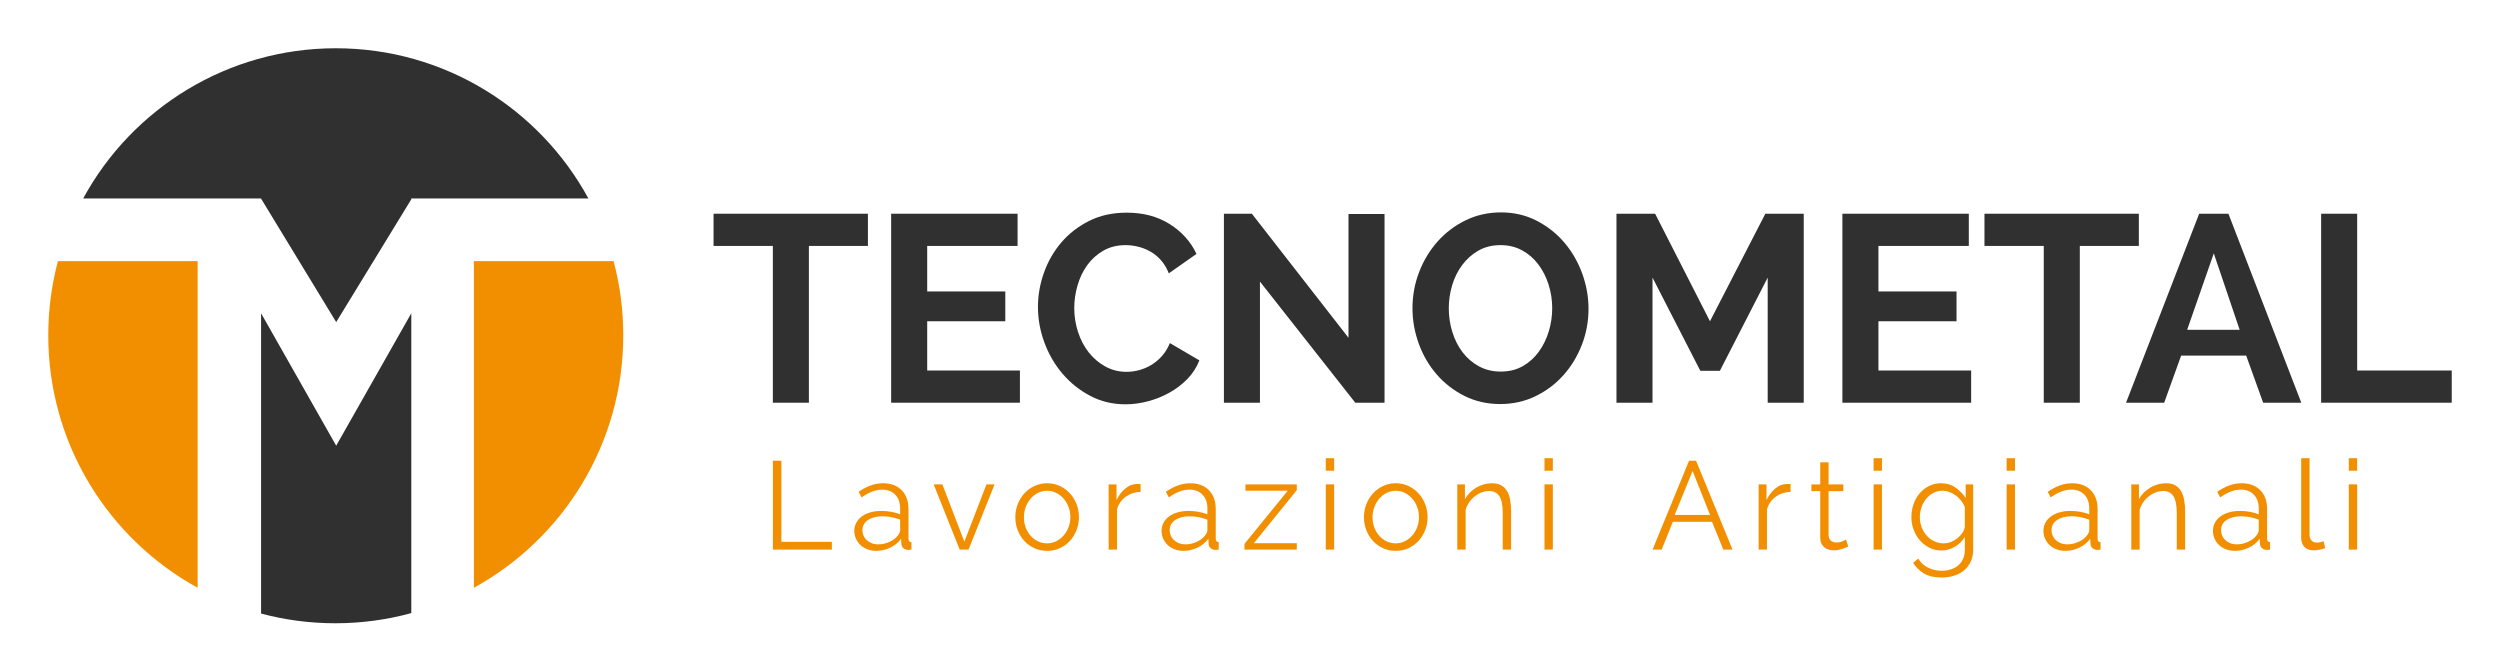 <?xml version="1.0" encoding="utf-8"?>
<!-- Generator: Adobe Illustrator 16.0.0, SVG Export Plug-In . SVG Version: 6.00 Build 0)  -->
<!DOCTYPE svg PUBLIC "-//W3C//DTD SVG 1.1//EN" "http://www.w3.org/Graphics/SVG/1.1/DTD/svg11.dtd">
<svg version="1.1" id="Livello_1" xmlns="http://www.w3.org/2000/svg" xmlns:xlink="http://www.w3.org/1999/xlink" x="0px" y="0px"
	 width="734.173px" height="197.206px" viewBox="0 0 734.173 197.206" enable-background="new 0 0 734.173 197.206"
	 xml:space="preserve">
<path fill-rule="evenodd" clip-rule="evenodd" fill="#F28F00" d="M180.191,76.677h-41.025v95.937
	c26.148-14.381,43.869-42.188,43.869-74.144C183.035,90.935,182.042,83.63,180.191,76.677"/>
<path fill-rule="evenodd" clip-rule="evenodd" fill="#F28F00" d="M17.017,76.677h41.026v95.938
	c-26.146-14.382-43.868-42.189-43.868-74.142C14.175,90.935,15.166,83.631,17.017,76.677"/>
<path fill-rule="evenodd" clip-rule="evenodd" fill="#303030" d="M76.672,180.186V91.999l22.056,38.887l22.059-38.887v88.054
	c-7.107,1.938-14.583,2.98-22.304,2.98C90.94,183.033,83.631,182.039,76.672,180.186"/>
<path fill-rule="evenodd" clip-rule="evenodd" fill="#303030" d="M24.422,58.292c14.468-26.633,42.619-44.119,74.183-44.119
	c32.027,0,59.886,17.837,74.194,44.119h-52.013v0.235L98.728,94.589L76.672,58.337v-0.045H24.422z"/>
<polygon fill="#303030" points="254.879,72.222 237.545,72.222 237.545,118.265 226.96,118.265 226.96,72.222 209.549,72.222 
	209.549,62.764 254.879,62.764 "/>
<polygon fill="#303030" points="299.52,108.807 299.52,118.265 261.706,118.265 261.706,62.764 298.83,62.764 298.83,72.222 
	272.291,72.222 272.291,85.59 295.225,85.59 295.225,94.345 272.291,94.345 272.291,108.807 "/>
<path fill="#303030" d="M304.813,90.124c0-3.388,0.588-6.736,1.764-10.045c1.176-3.309,2.876-6.267,5.101-8.873
	s4.948-4.716,8.169-6.332c3.221-1.616,6.903-2.423,11.045-2.423c4.857,0,9.063,1.12,12.617,3.361
	c3.554,2.241,6.175,5.159,7.862,8.755l-8.13,5.707c-0.614-1.563-1.406-2.879-2.378-3.948s-2.033-1.915-3.183-2.541
	s-2.339-1.081-3.567-1.368c-1.227-0.287-2.403-0.43-3.528-0.43c-2.505,0-4.704,0.547-6.596,1.642
	c-1.892,1.094-3.464,2.514-4.717,4.26c-1.253,1.746-2.199,3.726-2.838,5.941c-0.639,2.215-0.958,4.417-0.958,6.605
	c0,2.449,0.371,4.808,1.112,7.074c0.741,2.267,1.79,4.26,3.145,5.98c1.355,1.721,2.979,3.101,4.871,4.144
	c1.892,1.042,3.963,1.563,6.213,1.563c1.176,0,2.377-0.156,3.605-0.47c1.227-0.313,2.416-0.808,3.566-1.484
	c1.15-0.678,2.212-1.551,3.183-2.619c0.972-1.068,1.765-2.358,2.378-3.869l8.667,5.081c-0.818,2.084-2.007,3.921-3.567,5.511
	s-3.336,2.932-5.331,4.026c-1.994,1.094-4.091,1.928-6.29,2.501s-4.372,0.86-6.52,0.86c-3.784,0-7.248-0.834-10.393-2.502
	c-3.145-1.668-5.855-3.844-8.13-6.527c-2.275-2.684-4.04-5.732-5.292-9.146C305.438,97.146,304.813,93.667,304.813,90.124"/>
<polygon fill="#303030" points="370.008,82.697 370.008,118.265 359.424,118.265 359.424,62.764 367.631,62.764 396.011,99.191 
	396.011,62.842 406.595,62.842 406.595,118.265 398.005,118.265 "/>
<path fill="#303030" d="M425.464,90.514c0,2.397,0.345,4.716,1.035,6.957s1.688,4.221,2.991,5.941s2.902,3.102,4.795,4.144
	c1.892,1.042,4.039,1.563,6.442,1.563c2.454,0,4.614-0.534,6.481-1.603c1.866-1.068,3.438-2.488,4.717-4.261
	c1.278-1.771,2.25-3.765,2.915-5.98c0.665-2.215,0.997-4.469,0.997-6.762c0-2.397-0.358-4.716-1.074-6.957
	c-0.716-2.241-1.726-4.221-3.029-5.941s-2.889-3.088-4.756-4.104c-1.866-1.016-3.976-1.524-6.328-1.524
	c-2.454,0-4.614,0.534-6.481,1.603c-1.866,1.068-3.451,2.476-4.755,4.221s-2.289,3.726-2.953,5.941
	C425.796,85.967,425.464,88.221,425.464,90.514 M440.574,118.655c-3.835,0-7.338-0.794-10.509-2.384
	c-3.17-1.589-5.893-3.7-8.168-6.332s-4.027-5.642-5.254-9.028c-1.228-3.388-1.842-6.853-1.842-10.397
	c0-3.7,0.652-7.244,1.956-10.631c1.305-3.387,3.119-6.384,5.446-8.989c2.326-2.606,5.075-4.677,8.245-6.215
	c3.171-1.537,6.622-2.306,10.354-2.306c3.836,0,7.338,0.821,10.509,2.462c3.17,1.642,5.881,3.792,8.13,6.449
	c2.25,2.658,3.988,5.681,5.216,9.068s1.841,6.827,1.841,10.319c0,3.7-0.651,7.23-1.956,10.592c-1.304,3.361-3.106,6.332-5.407,8.911
	c-2.301,2.58-5.036,4.639-8.207,6.176C447.759,117.887,444.307,118.655,440.574,118.655z"/>
<polygon fill="#303030" points="519.116,118.265 519.116,81.525 505.08,108.885 499.328,108.885 485.291,81.525 485.291,118.265 
	474.706,118.265 474.706,62.764 486.059,62.764 502.165,94.345 518.426,62.764 529.701,62.764 529.701,118.265 "/>
<polygon fill="#303030" points="578.867,108.807 578.867,118.265 541.053,118.265 541.053,62.764 578.177,62.764 578.177,72.222 
	551.638,72.222 551.638,85.59 574.572,85.59 574.572,94.345 551.638,94.345 551.638,108.807 "/>
<polygon fill="#303030" points="628.109,72.222 610.775,72.222 610.775,118.265 600.19,118.265 600.19,72.222 582.779,72.222 
	582.779,62.764 628.109,62.764 "/>
<path fill="#303030" d="M650.123,74.411l-7.824,22.435h15.418L650.123,74.411z M624.352,118.265l21.476-55.501h8.591l21.4,55.501
	h-11.199l-4.985-13.836h-19.099l-4.985,13.836H624.352z"/>
<polygon fill="#303030" points="681.647,118.265 681.647,62.764 692.232,62.764 692.232,108.807 719.998,108.807 719.998,118.265 
	"/>
<polygon fill="#F28F00" points="226.976,161.402 226.976,135.298 229.465,135.298 229.465,159.122 244.292,159.122 244.292,161.402 
	"/>
<path fill="#F28F00" d="M257.958,159.857c1.082,0,2.158-0.238,3.229-0.717c1.07-0.478,1.918-1.134,2.543-1.967
	c0.169-0.221,0.313-0.46,0.433-0.717c0.121-0.258,0.181-0.496,0.181-0.717v-3.125c-0.818-0.319-1.671-0.564-2.562-0.735
	c-0.89-0.172-1.756-0.258-2.598-0.258c-1.755,0-3.18,0.361-4.275,1.085c-1.094,0.723-1.641,1.722-1.641,2.996
	c0,0.515,0.096,1.018,0.289,1.508s0.487,0.931,0.884,1.323s0.884,0.711,1.461,0.956S257.164,159.857,257.958,159.857
	 M257.344,161.77c-0.962,0-1.84-0.153-2.634-0.46c-0.793-0.306-1.473-0.729-2.038-1.268s-1.004-1.165-1.317-1.876
	c-0.313-0.71-0.469-1.458-0.469-2.242c0-0.882,0.192-1.686,0.577-2.408s0.926-1.342,1.623-1.856
	c0.698-0.515,1.534-0.913,2.508-1.195c0.974-0.281,2.05-0.423,3.229-0.423c0.938,0,1.9,0.086,2.886,0.258
	c0.986,0.171,1.864,0.417,2.634,0.735v-1.729c0-1.69-0.475-3.033-1.425-4.025c-0.95-0.993-2.23-1.489-3.842-1.489
	c-1.01,0-2.014,0.196-3.012,0.588c-0.998,0.393-2.014,0.956-3.048,1.691l-0.866-1.654c1.227-0.833,2.417-1.458,3.571-1.875
	s2.357-0.625,3.607-0.625c2.285,0,4.101,0.674,5.447,2.022c1.347,1.348,2.021,3.211,2.021,5.588v8.64c0,0.687,0.289,1.03,0.866,1.03
	v2.206c-0.193,0.024-0.373,0.042-0.542,0.055c-0.168,0.013-0.313,0.019-0.433,0.019c-0.481,0-0.92-0.147-1.317-0.441
	c-0.396-0.294-0.619-0.735-0.667-1.323l-0.072-1.508c-0.818,1.128-1.894,2.004-3.229,2.629
	C260.068,161.457,258.715,161.77,257.344,161.77z"/>
<polygon fill="#F28F00" points="281.833,161.402 274.185,142.247 276.746,142.247 283.203,159.086 289.697,142.247 292.078,142.247 
	284.43,161.402 "/>
<path fill="#F28F00" d="M300.693,151.916c0,1.079,0.174,2.077,0.523,2.997c0.349,0.919,0.83,1.728,1.443,2.426
	c0.613,0.699,1.335,1.244,2.165,1.637c0.83,0.392,1.714,0.588,2.651,0.588c0.938,0,1.822-0.202,2.652-0.606
	c0.83-0.404,1.557-0.956,2.183-1.654c0.625-0.698,1.118-1.514,1.479-2.445c0.36-0.932,0.541-1.937,0.541-3.015
	c0-1.054-0.181-2.053-0.541-2.996c-0.361-0.944-0.854-1.765-1.479-2.464c-0.625-0.698-1.347-1.25-2.165-1.654
	c-0.818-0.404-1.696-0.606-2.634-0.606s-1.822,0.202-2.651,0.606s-1.551,0.962-2.165,1.673s-1.1,1.538-1.461,2.481
	S300.693,150.838,300.693,151.916 M307.511,161.77c-1.371,0-2.627-0.264-3.77-0.791c-1.143-0.526-2.129-1.243-2.958-2.15
	c-0.83-0.906-1.473-1.961-1.93-3.162c-0.457-1.2-0.686-2.463-0.686-3.786c0-1.349,0.234-2.623,0.704-3.824
	c0.469-1.201,1.118-2.255,1.948-3.161c0.83-0.907,1.816-1.631,2.958-2.17c1.142-0.539,2.387-0.809,3.733-0.809
	s2.592,0.27,3.734,0.809c1.143,0.539,2.128,1.263,2.958,2.17c0.83,0.906,1.479,1.96,1.948,3.161s0.704,2.476,0.704,3.824
	c0,1.323-0.235,2.586-0.704,3.786c-0.469,1.201-1.118,2.256-1.948,3.162c-0.83,0.907-1.816,1.624-2.958,2.15
	C310.103,161.506,308.857,161.77,307.511,161.77z"/>
<path fill="#F28F00" d="M334.958,144.453c-1.66,0.049-3.103,0.515-4.329,1.396c-1.227,0.883-2.092,2.096-2.598,3.641v11.912h-2.453
	v-19.155h2.309v4.596c0.649-1.349,1.503-2.47,2.562-3.364c1.058-0.895,2.2-1.342,3.427-1.342c0.216,0,0.42,0,0.613,0
	s0.349,0.012,0.469,0.037V144.453z"/>
<path fill="#F28F00" d="M348.19,159.857c1.083,0,2.159-0.238,3.229-0.717c1.07-0.478,1.918-1.134,2.543-1.967
	c0.169-0.221,0.313-0.46,0.433-0.717c0.12-0.258,0.18-0.496,0.18-0.717v-3.125c-0.818-0.319-1.671-0.564-2.561-0.735
	c-0.89-0.172-1.756-0.258-2.598-0.258c-1.755,0-3.18,0.361-4.275,1.085c-1.094,0.723-1.641,1.722-1.641,2.996
	c0,0.515,0.096,1.018,0.289,1.508s0.487,0.931,0.884,1.323s0.884,0.711,1.461,0.956S347.396,159.857,348.19,159.857 M347.577,161.77
	c-0.962,0-1.84-0.153-2.634-0.46c-0.794-0.306-1.473-0.729-2.038-1.268s-1.004-1.165-1.317-1.876
	c-0.313-0.71-0.469-1.458-0.469-2.242c0-0.882,0.192-1.686,0.578-2.408c0.385-0.723,0.926-1.342,1.623-1.856
	c0.698-0.515,1.534-0.913,2.507-1.195c0.974-0.281,2.05-0.423,3.229-0.423c0.938,0,1.9,0.086,2.886,0.258
	c0.986,0.171,1.864,0.417,2.633,0.735v-1.729c0-1.69-0.475-3.033-1.425-4.025c-0.95-0.993-2.23-1.489-3.842-1.489
	c-1.01,0-2.014,0.196-3.012,0.588c-0.999,0.393-2.015,0.956-3.048,1.691l-0.866-1.654c1.227-0.833,2.417-1.458,3.571-1.875
	c1.154-0.417,2.356-0.625,3.607-0.625c2.285,0,4.101,0.674,5.447,2.022c1.347,1.348,2.02,3.211,2.02,5.588v8.64
	c0,0.687,0.289,1.03,0.866,1.03v2.206c-0.192,0.024-0.373,0.042-0.542,0.055c-0.168,0.013-0.313,0.019-0.433,0.019
	c-0.481,0-0.92-0.147-1.317-0.441s-0.62-0.735-0.667-1.323l-0.072-1.508c-0.817,1.128-1.894,2.004-3.228,2.629
	C350.301,161.457,348.948,161.77,347.577,161.77z"/>
<polygon fill="#F28F00" points="365.463,159.711 378.162,144.122 365.752,144.122 365.752,142.247 380.831,142.247 380.831,143.938 
	368.205,159.526 380.831,159.526 380.831,161.402 365.463,161.402 "/>
<path fill="#F28F00" d="M389.338,138.239v-3.677h2.453v3.677H389.338z M389.338,161.402v-19.155h2.453v19.155H389.338z"/>
<path fill="#F28F00" d="M403.076,151.916c0,1.079,0.174,2.077,0.523,2.997c0.349,0.919,0.829,1.728,1.442,2.426
	c0.613,0.699,1.335,1.244,2.165,1.637c0.83,0.392,1.713,0.588,2.651,0.588c0.938,0,1.821-0.202,2.651-0.606s1.557-0.956,2.183-1.654
	c0.625-0.698,1.118-1.514,1.479-2.445c0.361-0.932,0.542-1.937,0.542-3.015c0-1.054-0.181-2.053-0.542-2.996
	c-0.36-0.944-0.854-1.765-1.479-2.464c-0.626-0.698-1.347-1.25-2.165-1.654c-0.817-0.404-1.695-0.606-2.633-0.606
	s-1.822,0.202-2.651,0.606c-0.83,0.404-1.552,0.962-2.165,1.673s-1.1,1.538-1.461,2.481
	C403.257,149.826,403.076,150.838,403.076,151.916 M409.895,161.77c-1.371,0-2.627-0.264-3.77-0.791
	c-1.143-0.526-2.129-1.243-2.958-2.15c-0.83-0.906-1.474-1.961-1.931-3.162c-0.457-1.2-0.686-2.463-0.686-3.786
	c0-1.349,0.234-2.623,0.704-3.824c0.469-1.201,1.118-2.255,1.947-3.161c0.83-0.907,1.816-1.631,2.958-2.17
	c1.143-0.539,2.388-0.809,3.734-0.809s2.591,0.27,3.733,0.809s2.129,1.263,2.958,2.17c0.83,0.906,1.479,1.96,1.948,3.161
	s0.704,2.476,0.704,3.824c0,1.323-0.235,2.586-0.704,3.786c-0.469,1.201-1.118,2.256-1.948,3.162
	c-0.829,0.907-1.815,1.624-2.958,2.15C412.485,161.506,411.241,161.77,409.895,161.77z"/>
<path fill="#F28F00" d="M443.763,161.402h-2.453v-10.699c0-2.279-0.325-3.934-0.975-4.964c-0.649-1.029-1.659-1.544-3.03-1.544
	c-0.722,0-1.442,0.135-2.164,0.404s-1.395,0.65-2.021,1.14c-0.626,0.49-1.173,1.073-1.642,1.747s-0.823,1.403-1.063,2.188v11.729
	h-2.454v-19.155h2.237v4.338c0.385-0.686,0.859-1.317,1.425-1.894s1.196-1.072,1.894-1.488c0.698-0.417,1.438-0.735,2.219-0.956
	s1.594-0.331,2.436-0.331c1.058,0,1.941,0.196,2.651,0.588c0.71,0.393,1.28,0.944,1.714,1.655c0.433,0.71,0.745,1.58,0.938,2.61
	c0.192,1.029,0.289,2.169,0.289,3.419V161.402z"/>
<path fill="#F28F00" d="M453.567,138.239v-3.677h2.454v3.677H453.567z M453.567,161.402v-19.155h2.454v19.155H453.567z"/>
<path fill="#F28F00" d="M497.067,138.313l-5.267,12.905h10.389L497.067,138.313z M485.307,161.402l10.715-26.104h2.056
	l10.715,26.104h-2.706l-3.319-8.162h-11.508l-3.283,8.162H485.307z"/>
<path fill="#F28F00" d="M525.836,144.453c-1.66,0.049-3.103,0.515-4.329,1.396c-1.227,0.883-2.093,2.096-2.598,3.641v11.912h-2.453
	v-19.155h2.309v4.596c0.649-1.349,1.503-2.47,2.562-3.364s2.201-1.342,3.428-1.342c0.216,0,0.421,0,0.613,0s0.349,0.012,0.469,0.037
	V144.453z"/>
<path fill="#F28F00" d="M542.771,160.482c-0.145,0.074-0.354,0.172-0.631,0.294c-0.277,0.123-0.596,0.246-0.956,0.368
	c-0.361,0.122-0.77,0.233-1.227,0.331s-0.938,0.146-1.443,0.146c-0.529,0-1.034-0.073-1.515-0.22
	c-0.481-0.147-0.902-0.374-1.263-0.681c-0.361-0.307-0.649-0.692-0.866-1.158s-0.324-1.005-0.324-1.617v-13.714h-2.598v-1.985h2.598
	v-6.471H537v6.471h4.328v1.985H537v13.015c0.048,0.711,0.288,1.232,0.721,1.563c0.434,0.331,0.95,0.497,1.552,0.497
	c0.697,0,1.311-0.117,1.84-0.35c0.529-0.233,0.866-0.398,1.011-0.496L542.771,160.482z"/>
<path fill="#F28F00" d="M550.22,138.239v-3.677h2.453v3.677H550.22z M550.22,161.402v-19.155h2.453v19.155H550.22z"/>
<path fill="#F28F00" d="M570.8,159.563c0.722,0,1.431-0.135,2.128-0.404s1.329-0.631,1.894-1.085
	c0.565-0.453,1.041-0.962,1.426-1.525s0.637-1.14,0.757-1.729v-5.919c-0.264-0.687-0.631-1.323-1.1-1.911
	c-0.469-0.589-0.992-1.091-1.569-1.508s-1.196-0.748-1.857-0.993c-0.662-0.245-1.329-0.367-2.003-0.367
	c-1.058,0-1.996,0.227-2.813,0.681c-0.818,0.453-1.516,1.047-2.093,1.782c-0.576,0.735-1.016,1.569-1.316,2.5
	c-0.301,0.932-0.451,1.876-0.451,2.831c0,1.03,0.181,2.01,0.541,2.941c0.361,0.932,0.854,1.747,1.479,2.445s1.364,1.25,2.219,1.654
	C568.894,159.361,569.813,159.563,570.8,159.563 M570.114,161.659c-1.299,0-2.483-0.275-3.554-0.827s-1.996-1.28-2.777-2.188
	c-0.782-0.907-1.39-1.948-1.822-3.125s-0.649-2.39-0.649-3.64c0-1.324,0.211-2.593,0.632-3.806s1.016-2.273,1.785-3.18
	c0.77-0.907,1.689-1.631,2.76-2.17s2.255-0.809,3.554-0.809c1.611,0,3.006,0.41,4.185,1.231s2.188,1.856,3.03,3.107v-4.008h2.2
	v19.229c0,1.323-0.246,2.494-0.739,3.511c-0.493,1.018-1.154,1.869-1.983,2.556c-0.83,0.687-1.811,1.201-2.94,1.544
	c-1.131,0.343-2.321,0.515-3.572,0.515c-2.14,0-3.871-0.392-5.194-1.177c-1.322-0.784-2.393-1.838-3.211-3.161l1.516-1.214
	c0.745,1.226,1.731,2.127,2.958,2.702c1.227,0.576,2.537,0.864,3.932,0.864c0.914,0,1.786-0.129,2.616-0.386
	c0.829-0.258,1.551-0.638,2.164-1.14c0.613-0.503,1.101-1.14,1.461-1.912c0.361-0.772,0.541-1.673,0.541-2.702v-3.787
	c-0.745,1.226-1.737,2.193-2.976,2.904S571.485,161.659,570.114,161.659z"/>
<path fill="#F28F00" d="M589.287,138.239v-3.677h2.452v3.677H589.287z M589.287,161.402v-19.155h2.452v19.155H589.287z"/>
<path fill="#F28F00" d="M607.16,159.857c1.082,0,2.159-0.238,3.229-0.717c1.07-0.478,1.919-1.134,2.544-1.967
	c0.168-0.221,0.313-0.46,0.433-0.717c0.12-0.258,0.181-0.496,0.181-0.717v-3.125c-0.818-0.319-1.672-0.564-2.562-0.735
	c-0.89-0.172-1.756-0.258-2.598-0.258c-1.755,0-3.181,0.361-4.274,1.085c-1.095,0.723-1.642,1.722-1.642,2.996
	c0,0.515,0.097,1.018,0.289,1.508s0.486,0.931,0.884,1.323c0.396,0.393,0.884,0.711,1.461,0.956S606.367,159.857,607.16,159.857
	 M606.547,161.77c-0.962,0-1.84-0.153-2.633-0.46c-0.794-0.306-1.474-0.729-2.039-1.268c-0.564-0.539-1.004-1.165-1.316-1.876
	c-0.313-0.71-0.469-1.458-0.469-2.242c0-0.882,0.192-1.686,0.577-2.408s0.926-1.342,1.623-1.856
	c0.698-0.515,1.534-0.913,2.508-1.195c0.974-0.281,2.05-0.423,3.229-0.423c0.938,0,1.899,0.086,2.886,0.258
	c0.986,0.171,1.864,0.417,2.634,0.735v-1.729c0-1.69-0.475-3.033-1.425-4.025c-0.95-0.993-2.23-1.489-3.842-1.489
	c-1.011,0-2.015,0.196-3.013,0.588c-0.998,0.393-2.015,0.956-3.049,1.691l-0.865-1.654c1.227-0.833,2.417-1.458,3.571-1.875
	s2.356-0.625,3.607-0.625c2.285,0,4.101,0.674,5.447,2.022c1.347,1.348,2.021,3.211,2.021,5.588v8.64c0,0.687,0.289,1.03,0.866,1.03
	v2.206c-0.193,0.024-0.373,0.042-0.542,0.055c-0.168,0.013-0.313,0.019-0.433,0.019c-0.48,0-0.92-0.147-1.316-0.441
	c-0.397-0.294-0.62-0.735-0.668-1.323l-0.072-1.508c-0.817,1.128-1.894,2.004-3.229,2.629
	C609.271,161.457,607.918,161.77,606.547,161.77z"/>
<path fill="#F28F00" d="M641.701,161.402h-2.453v-10.699c0-2.279-0.324-3.934-0.974-4.964c-0.649-1.029-1.66-1.544-3.03-1.544
	c-0.722,0-1.443,0.135-2.165,0.404s-1.395,0.65-2.02,1.14c-0.626,0.49-1.173,1.073-1.642,1.747c-0.47,0.674-0.824,1.403-1.064,2.188
	v11.729H625.9v-19.155h2.236v4.338c0.385-0.686,0.86-1.317,1.426-1.894c0.564-0.576,1.196-1.072,1.894-1.488
	c0.697-0.417,1.437-0.735,2.219-0.956c0.781-0.221,1.593-0.331,2.435-0.331c1.059,0,1.942,0.196,2.651,0.588
	c0.71,0.393,1.281,0.944,1.714,1.655c0.433,0.71,0.745,1.58,0.938,2.61c0.193,1.029,0.289,2.169,0.289,3.419V161.402z"/>
<path fill="#F28F00" d="M656.941,159.857c1.082,0,2.159-0.238,3.229-0.717c1.07-0.478,1.918-1.134,2.544-1.967
	c0.168-0.221,0.313-0.46,0.433-0.717c0.12-0.258,0.18-0.496,0.18-0.717v-3.125c-0.817-0.319-1.671-0.564-2.561-0.735
	c-0.891-0.172-1.756-0.258-2.598-0.258c-1.756,0-3.181,0.361-4.274,1.085c-1.095,0.723-1.642,1.722-1.642,2.996
	c0,0.515,0.096,1.018,0.288,1.508s0.487,0.931,0.884,1.323c0.397,0.393,0.885,0.711,1.462,0.956S656.147,159.857,656.941,159.857
	 M656.328,161.77c-0.962,0-1.84-0.153-2.633-0.46c-0.794-0.306-1.474-0.729-2.039-1.268c-0.564-0.539-1.004-1.165-1.316-1.876
	c-0.313-0.71-0.469-1.458-0.469-2.242c0-0.882,0.192-1.686,0.577-2.408s0.926-1.342,1.623-1.856s1.533-0.913,2.507-1.195
	c0.975-0.281,2.051-0.423,3.229-0.423c0.938,0,1.899,0.086,2.886,0.258c0.986,0.171,1.863,0.417,2.633,0.735v-1.729
	c0-1.69-0.475-3.033-1.424-4.025c-0.95-0.993-2.231-1.489-3.843-1.489c-1.01,0-2.014,0.196-3.012,0.588
	c-0.998,0.393-2.015,0.956-3.049,1.691l-0.865-1.654c1.227-0.833,2.417-1.458,3.571-1.875s2.356-0.625,3.607-0.625
	c2.285,0,4.101,0.674,5.447,2.022c1.347,1.348,2.021,3.211,2.021,5.588v8.64c0,0.687,0.288,1.03,0.865,1.03v2.206
	c-0.192,0.024-0.372,0.042-0.541,0.055c-0.168,0.013-0.313,0.019-0.433,0.019c-0.481,0-0.92-0.147-1.316-0.441
	c-0.397-0.294-0.62-0.735-0.668-1.323l-0.072-1.508c-0.817,1.128-1.894,2.004-3.229,2.629S657.699,161.77,656.328,161.77z"/>
<path fill="#F28F00" d="M675.789,134.563h2.453v22.501c0,0.711,0.192,1.269,0.577,1.673c0.386,0.404,0.927,0.606,1.624,0.606
	c0.265,0,0.577-0.036,0.938-0.11c0.361-0.073,0.698-0.171,1.011-0.294l0.433,2.022c-0.457,0.196-1.016,0.355-1.678,0.478
	c-0.661,0.123-1.232,0.184-1.713,0.184c-1.131,0-2.021-0.324-2.67-0.974s-0.975-1.563-0.975-2.739V134.563z"/>
<path fill="#F28F00" d="M689.768,138.239v-3.677h2.453v3.677H689.768z M689.768,161.402v-19.155h2.453v19.155H689.768z"/>
</svg>
